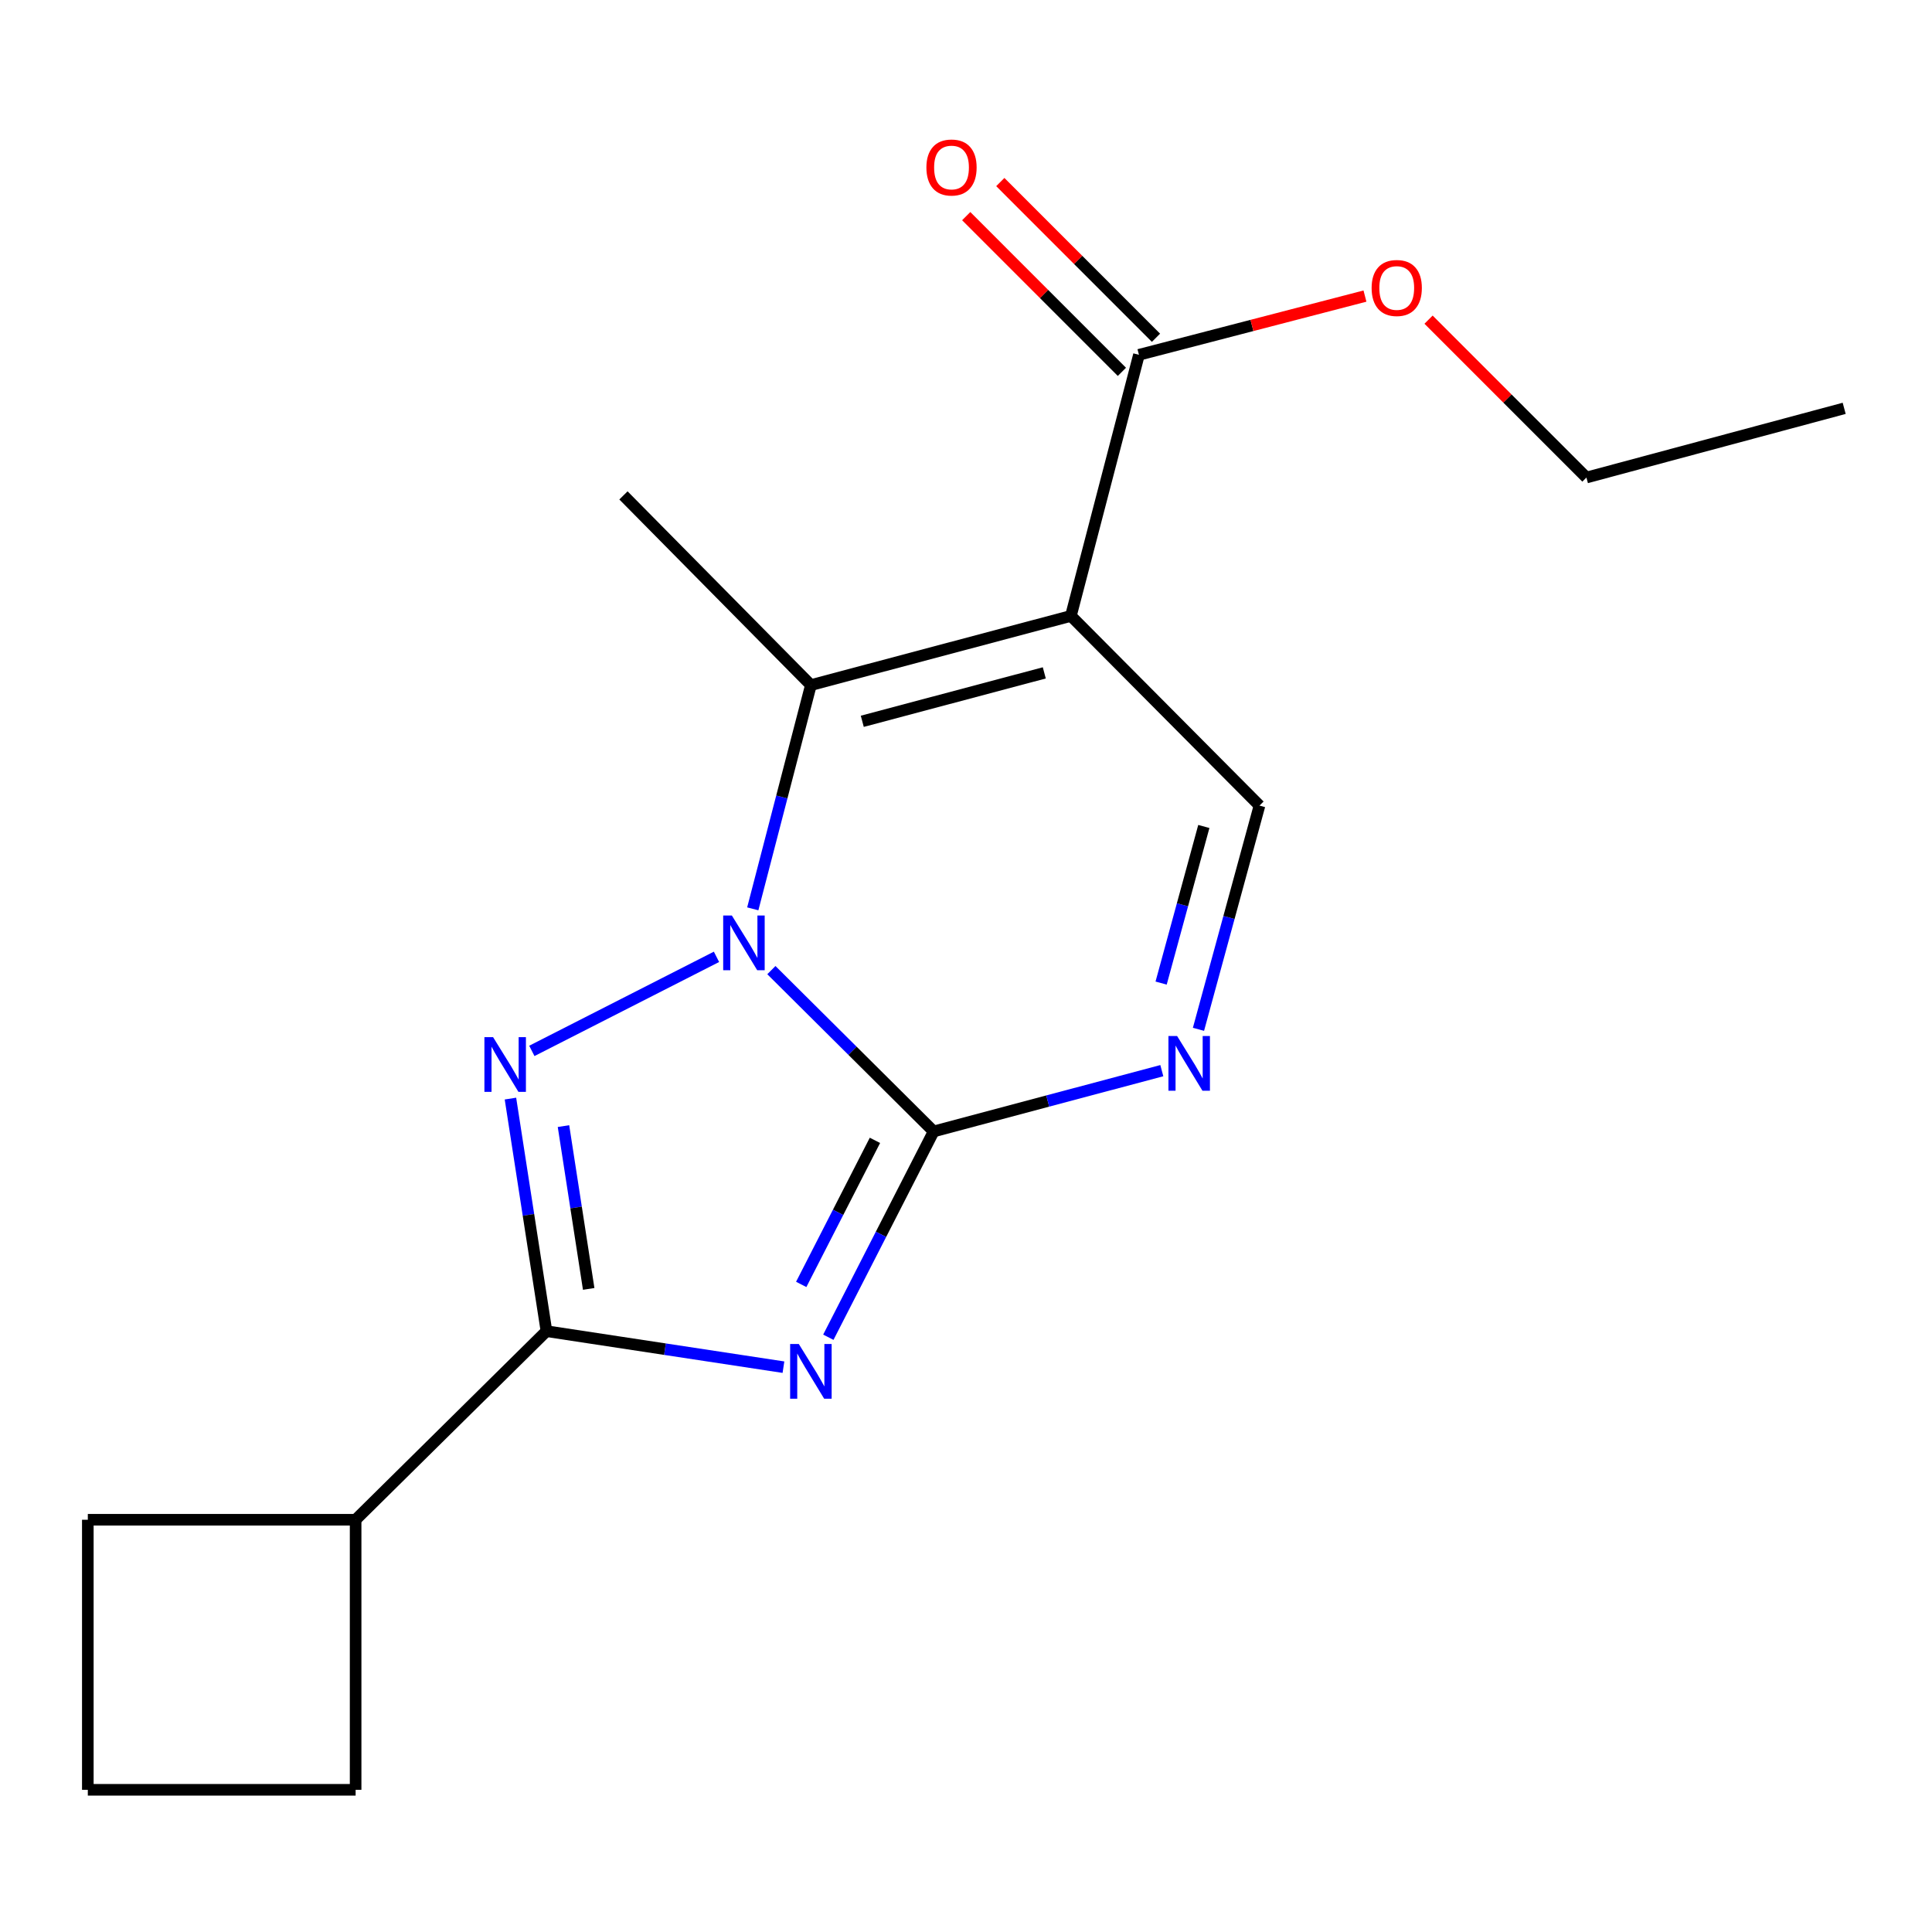 <?xml version='1.0' encoding='iso-8859-1'?>
<svg version='1.1' baseProfile='full'
              xmlns='http://www.w3.org/2000/svg'
                      xmlns:rdkit='http://www.rdkit.org/xml'
                      xmlns:xlink='http://www.w3.org/1999/xlink'
                  xml:space='preserve'
width='1000px' height='1000px' viewBox='0 0 1000 1000'>
<!-- END OF HEADER -->
<rect style='opacity:1.0;fill:#FFFFFF;stroke:none' width='1000' height='1000' x='0' y='0'> </rect>
<path class='bond-0' d='M 399.262,502.135 L 441.259,543.883' style='fill:none;fill-rule:evenodd;stroke:#0000FF;stroke-width:6px;stroke-linecap:butt;stroke-linejoin:miter;stroke-opacity:1' />
<path class='bond-0' d='M 441.259,543.883 L 483.255,585.63' style='fill:none;fill-rule:evenodd;stroke:#000000;stroke-width:6px;stroke-linecap:butt;stroke-linejoin:miter;stroke-opacity:1' />
<path class='bond-2' d='M 370.853,495.256 L 275.281,543.942' style='fill:none;fill-rule:evenodd;stroke:#0000FF;stroke-width:6px;stroke-linecap:butt;stroke-linejoin:miter;stroke-opacity:1' />
<path class='bond-5' d='M 389.634,470.412 L 404.674,412.506' style='fill:none;fill-rule:evenodd;stroke:#0000FF;stroke-width:6px;stroke-linecap:butt;stroke-linejoin:miter;stroke-opacity:1' />
<path class='bond-5' d='M 404.674,412.506 L 419.714,354.601' style='fill:none;fill-rule:evenodd;stroke:#000000;stroke-width:6px;stroke-linecap:butt;stroke-linejoin:miter;stroke-opacity:1' />
<path class='bond-1' d='M 483.255,585.63 L 456,638.892' style='fill:none;fill-rule:evenodd;stroke:#000000;stroke-width:6px;stroke-linecap:butt;stroke-linejoin:miter;stroke-opacity:1' />
<path class='bond-1' d='M 456,638.892 L 428.745,692.154' style='fill:none;fill-rule:evenodd;stroke:#0000FF;stroke-width:6px;stroke-linecap:butt;stroke-linejoin:miter;stroke-opacity:1' />
<path class='bond-1' d='M 452.867,590.243 L 433.789,627.526' style='fill:none;fill-rule:evenodd;stroke:#000000;stroke-width:6px;stroke-linecap:butt;stroke-linejoin:miter;stroke-opacity:1' />
<path class='bond-1' d='M 433.789,627.526 L 414.71,664.81' style='fill:none;fill-rule:evenodd;stroke:#0000FF;stroke-width:6px;stroke-linecap:butt;stroke-linejoin:miter;stroke-opacity:1' />
<path class='bond-6' d='M 483.255,585.63 L 542.307,569.899' style='fill:none;fill-rule:evenodd;stroke:#000000;stroke-width:6px;stroke-linecap:butt;stroke-linejoin:miter;stroke-opacity:1' />
<path class='bond-6' d='M 542.307,569.899 L 601.36,554.167' style='fill:none;fill-rule:evenodd;stroke:#0000FF;stroke-width:6px;stroke-linecap:butt;stroke-linejoin:miter;stroke-opacity:1' />
<path class='bond-18' d='M 405.513,707.644 L 344.18,698.327' style='fill:none;fill-rule:evenodd;stroke:#0000FF;stroke-width:6px;stroke-linecap:butt;stroke-linejoin:miter;stroke-opacity:1' />
<path class='bond-18' d='M 344.18,698.327 L 282.846,689.009' style='fill:none;fill-rule:evenodd;stroke:#000000;stroke-width:6px;stroke-linecap:butt;stroke-linejoin:miter;stroke-opacity:1' />
<path class='bond-4' d='M 264.205,568.629 L 273.526,628.819' style='fill:none;fill-rule:evenodd;stroke:#0000FF;stroke-width:6px;stroke-linecap:butt;stroke-linejoin:miter;stroke-opacity:1' />
<path class='bond-4' d='M 273.526,628.819 L 282.846,689.009' style='fill:none;fill-rule:evenodd;stroke:#000000;stroke-width:6px;stroke-linecap:butt;stroke-linejoin:miter;stroke-opacity:1' />
<path class='bond-4' d='M 291.658,582.868 L 298.182,625.001' style='fill:none;fill-rule:evenodd;stroke:#0000FF;stroke-width:6px;stroke-linecap:butt;stroke-linejoin:miter;stroke-opacity:1' />
<path class='bond-4' d='M 298.182,625.001 L 304.707,667.134' style='fill:none;fill-rule:evenodd;stroke:#000000;stroke-width:6px;stroke-linecap:butt;stroke-linejoin:miter;stroke-opacity:1' />
<path class='bond-3' d='M 554.295,318.797 L 419.714,354.601' style='fill:none;fill-rule:evenodd;stroke:#000000;stroke-width:6px;stroke-linecap:butt;stroke-linejoin:miter;stroke-opacity:1' />
<path class='bond-3' d='M 540.523,348.28 L 446.316,373.343' style='fill:none;fill-rule:evenodd;stroke:#000000;stroke-width:6px;stroke-linecap:butt;stroke-linejoin:miter;stroke-opacity:1' />
<path class='bond-7' d='M 554.295,318.797 L 651.908,416.978' style='fill:none;fill-rule:evenodd;stroke:#000000;stroke-width:6px;stroke-linecap:butt;stroke-linejoin:miter;stroke-opacity:1' />
<path class='bond-8' d='M 554.295,318.797 L 589.517,183.648' style='fill:none;fill-rule:evenodd;stroke:#000000;stroke-width:6px;stroke-linecap:butt;stroke-linejoin:miter;stroke-opacity:1' />
<path class='bond-9' d='M 282.846,689.009 L 184.069,786.622' style='fill:none;fill-rule:evenodd;stroke:#000000;stroke-width:6px;stroke-linecap:butt;stroke-linejoin:miter;stroke-opacity:1' />
<path class='bond-12' d='M 419.714,354.601 L 322.698,256.42' style='fill:none;fill-rule:evenodd;stroke:#000000;stroke-width:6px;stroke-linecap:butt;stroke-linejoin:miter;stroke-opacity:1' />
<path class='bond-19' d='M 620.326,532.777 L 636.117,474.878' style='fill:none;fill-rule:evenodd;stroke:#0000FF;stroke-width:6px;stroke-linecap:butt;stroke-linejoin:miter;stroke-opacity:1' />
<path class='bond-19' d='M 636.117,474.878 L 651.908,416.978' style='fill:none;fill-rule:evenodd;stroke:#000000;stroke-width:6px;stroke-linecap:butt;stroke-linejoin:miter;stroke-opacity:1' />
<path class='bond-19' d='M 600.992,508.842 L 612.046,468.313' style='fill:none;fill-rule:evenodd;stroke:#0000FF;stroke-width:6px;stroke-linecap:butt;stroke-linejoin:miter;stroke-opacity:1' />
<path class='bond-19' d='M 612.046,468.313 L 623.099,427.783' style='fill:none;fill-rule:evenodd;stroke:#000000;stroke-width:6px;stroke-linecap:butt;stroke-linejoin:miter;stroke-opacity:1' />
<path class='bond-10' d='M 598.339,174.827 L 558.046,134.528' style='fill:none;fill-rule:evenodd;stroke:#000000;stroke-width:6px;stroke-linecap:butt;stroke-linejoin:miter;stroke-opacity:1' />
<path class='bond-10' d='M 558.046,134.528 L 517.753,94.229' style='fill:none;fill-rule:evenodd;stroke:#FF0000;stroke-width:6px;stroke-linecap:butt;stroke-linejoin:miter;stroke-opacity:1' />
<path class='bond-10' d='M 580.695,192.468 L 540.402,152.17' style='fill:none;fill-rule:evenodd;stroke:#000000;stroke-width:6px;stroke-linecap:butt;stroke-linejoin:miter;stroke-opacity:1' />
<path class='bond-10' d='M 540.402,152.17 L 500.109,111.871' style='fill:none;fill-rule:evenodd;stroke:#FF0000;stroke-width:6px;stroke-linecap:butt;stroke-linejoin:miter;stroke-opacity:1' />
<path class='bond-11' d='M 589.517,183.648 L 648.009,168.45' style='fill:none;fill-rule:evenodd;stroke:#000000;stroke-width:6px;stroke-linecap:butt;stroke-linejoin:miter;stroke-opacity:1' />
<path class='bond-11' d='M 648.009,168.45 L 706.501,153.253' style='fill:none;fill-rule:evenodd;stroke:#FF0000;stroke-width:6px;stroke-linecap:butt;stroke-linejoin:miter;stroke-opacity:1' />
<path class='bond-14' d='M 184.069,786.622 L 45.455,786.622' style='fill:none;fill-rule:evenodd;stroke:#000000;stroke-width:6px;stroke-linecap:butt;stroke-linejoin:miter;stroke-opacity:1' />
<path class='bond-15' d='M 184.069,786.622 L 184.069,926.401' style='fill:none;fill-rule:evenodd;stroke:#000000;stroke-width:6px;stroke-linecap:butt;stroke-linejoin:miter;stroke-opacity:1' />
<path class='bond-16' d='M 739.419,165.454 L 780.274,206.314' style='fill:none;fill-rule:evenodd;stroke:#FF0000;stroke-width:6px;stroke-linecap:butt;stroke-linejoin:miter;stroke-opacity:1' />
<path class='bond-16' d='M 780.274,206.314 L 821.129,247.175' style='fill:none;fill-rule:evenodd;stroke:#000000;stroke-width:6px;stroke-linecap:butt;stroke-linejoin:miter;stroke-opacity:1' />
<path class='bond-13' d='M 45.455,926.401 L 184.069,926.401' style='fill:none;fill-rule:evenodd;stroke:#000000;stroke-width:6px;stroke-linecap:butt;stroke-linejoin:miter;stroke-opacity:1' />
<path class='bond-20' d='M 45.455,926.401 L 45.455,786.622' style='fill:none;fill-rule:evenodd;stroke:#000000;stroke-width:6px;stroke-linecap:butt;stroke-linejoin:miter;stroke-opacity:1' />
<path class='bond-17' d='M 821.129,247.175 L 954.545,211.357' style='fill:none;fill-rule:evenodd;stroke:#000000;stroke-width:6px;stroke-linecap:butt;stroke-linejoin:miter;stroke-opacity:1' />
<path  class='atom-0' d='M 378.801 473.858
L 388.081 488.858
Q 389.001 490.338, 390.481 493.018
Q 391.961 495.698, 392.041 495.858
L 392.041 473.858
L 395.801 473.858
L 395.801 502.178
L 391.921 502.178
L 381.961 485.778
Q 380.801 483.858, 379.561 481.658
Q 378.361 479.458, 378.001 478.778
L 378.001 502.178
L 374.321 502.178
L 374.321 473.858
L 378.801 473.858
' fill='#0000FF'/>
<path  class='atom-2' d='M 413.454 695.641
L 422.734 710.641
Q 423.654 712.121, 425.134 714.801
Q 426.614 717.481, 426.694 717.641
L 426.694 695.641
L 430.454 695.641
L 430.454 723.961
L 426.574 723.961
L 416.614 707.561
Q 415.454 705.641, 414.214 703.441
Q 413.014 701.241, 412.654 700.561
L 412.654 723.961
L 408.974 723.961
L 408.974 695.641
L 413.454 695.641
' fill='#0000FF'/>
<path  class='atom-3' d='M 255.212 536.817
L 264.492 551.817
Q 265.412 553.297, 266.892 555.977
Q 268.372 558.657, 268.452 558.817
L 268.452 536.817
L 272.212 536.817
L 272.212 565.137
L 268.332 565.137
L 258.372 548.737
Q 257.212 546.817, 255.972 544.617
Q 254.772 542.417, 254.412 541.737
L 254.412 565.137
L 250.732 565.137
L 250.732 536.817
L 255.212 536.817
' fill='#0000FF'/>
<path  class='atom-7' d='M 609.262 536.235
L 618.542 551.235
Q 619.462 552.715, 620.942 555.395
Q 622.422 558.075, 622.502 558.235
L 622.502 536.235
L 626.262 536.235
L 626.262 564.555
L 622.382 564.555
L 612.422 548.155
Q 611.262 546.235, 610.022 544.035
Q 608.822 541.835, 608.462 541.155
L 608.462 564.555
L 604.782 564.555
L 604.782 536.235
L 609.262 536.235
' fill='#0000FF'/>
<path  class='atom-11' d='M 479.501 86.697
Q 479.501 79.897, 482.861 76.097
Q 486.221 72.297, 492.501 72.297
Q 498.781 72.297, 502.141 76.097
Q 505.501 79.897, 505.501 86.697
Q 505.501 93.577, 502.101 97.497
Q 498.701 101.377, 492.501 101.377
Q 486.261 101.377, 482.861 97.497
Q 479.501 93.617, 479.501 86.697
M 492.501 98.177
Q 496.821 98.177, 499.141 95.297
Q 501.501 92.377, 501.501 86.697
Q 501.501 81.137, 499.141 78.337
Q 496.821 75.497, 492.501 75.497
Q 488.181 75.497, 485.821 78.297
Q 483.501 81.097, 483.501 86.697
Q 483.501 92.417, 485.821 95.297
Q 488.181 98.177, 492.501 98.177
' fill='#FF0000'/>
<path  class='atom-12' d='M 709.948 149.06
Q 709.948 142.26, 713.308 138.46
Q 716.668 134.66, 722.948 134.66
Q 729.228 134.66, 732.588 138.46
Q 735.948 142.26, 735.948 149.06
Q 735.948 155.94, 732.548 159.86
Q 729.148 163.74, 722.948 163.74
Q 716.708 163.74, 713.308 159.86
Q 709.948 155.98, 709.948 149.06
M 722.948 160.54
Q 727.268 160.54, 729.588 157.66
Q 731.948 154.74, 731.948 149.06
Q 731.948 143.5, 729.588 140.7
Q 727.268 137.86, 722.948 137.86
Q 718.628 137.86, 716.268 140.66
Q 713.948 143.46, 713.948 149.06
Q 713.948 154.78, 716.268 157.66
Q 718.628 160.54, 722.948 160.54
' fill='#FF0000'/>
</svg>
